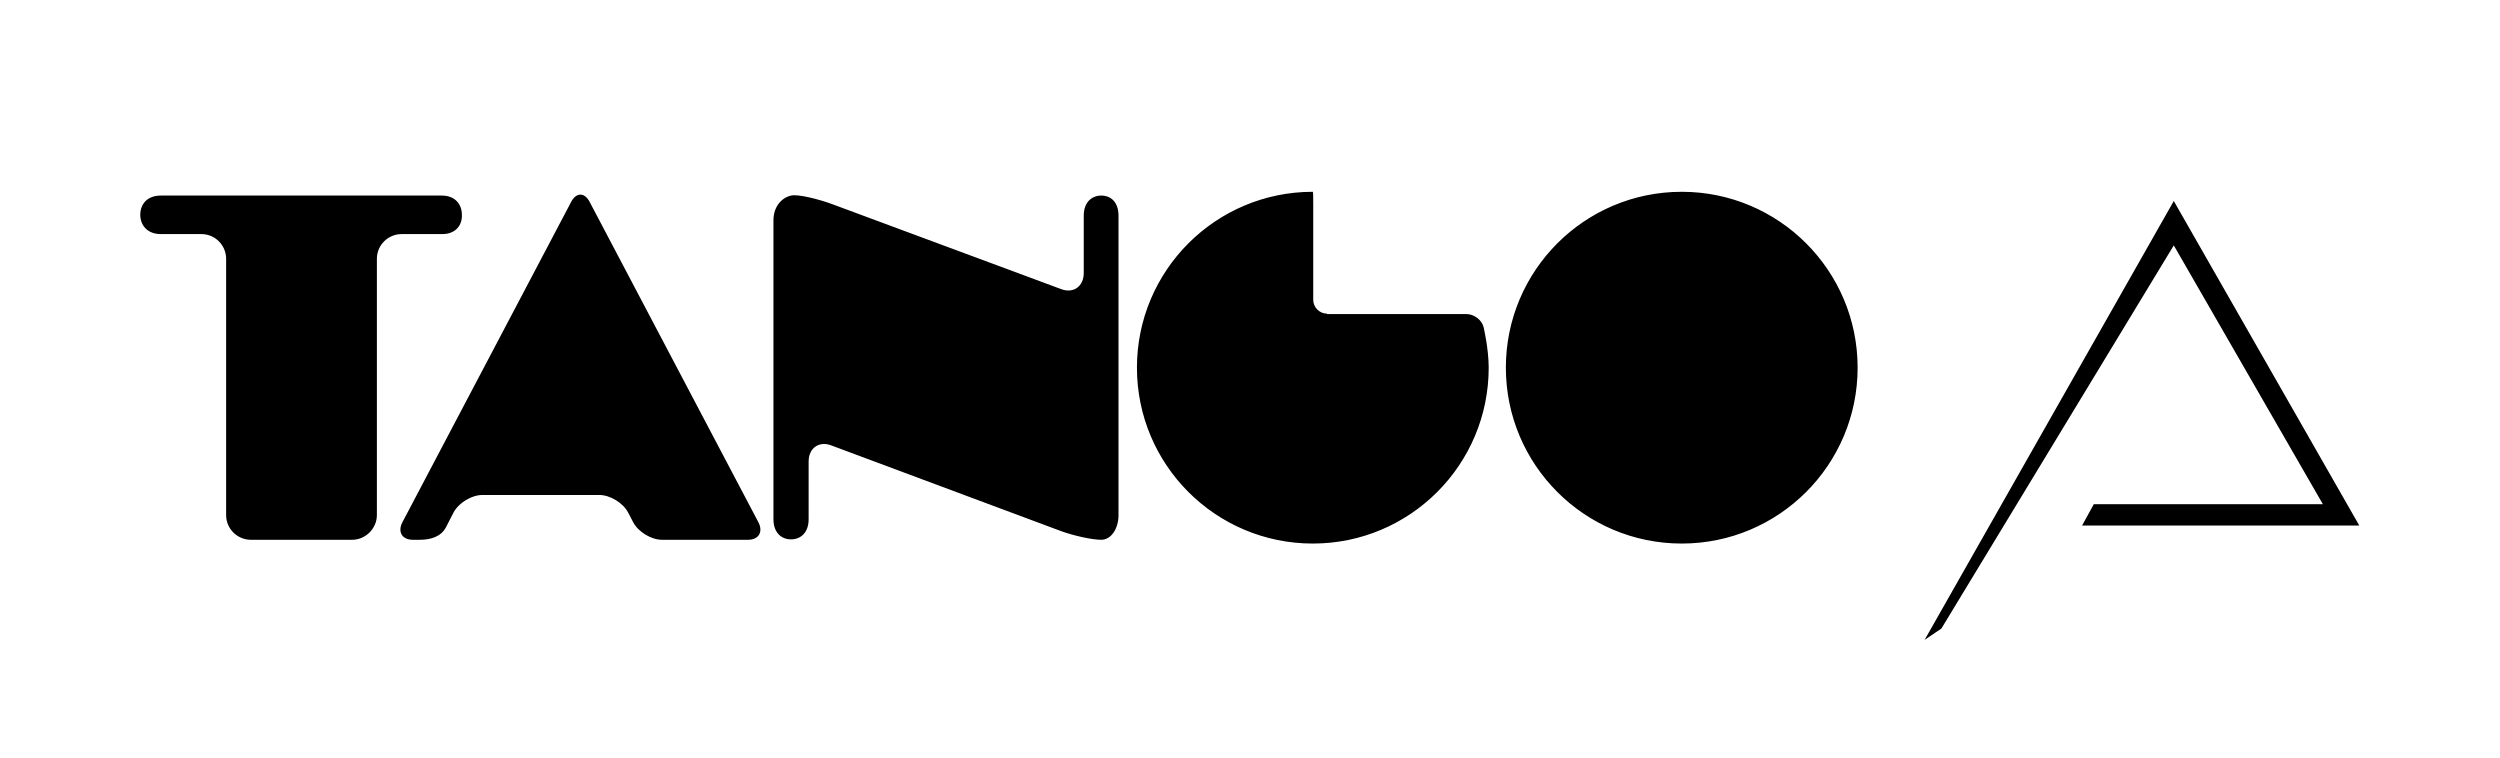 <?xml version="1.0" encoding="utf-8"?>
<!-- Generator: Adobe Illustrator 25.1.0, SVG Export Plug-In . SVG Version: 6.00 Build 0)  -->
<svg version="1.1" id="Layer_1" xmlns="http://www.w3.org/2000/svg" xmlns:xlink="http://www.w3.org/1999/xlink" x="0px" y="0px"
	 viewBox="0 0 597 181" style="enable-background:new 0 0 597 181;" xml:space="preserve">
<style type="text/css">
	.st0{fill:#FFFFFF;}
</style>
<g>
	<path d="M105.6,55.9h-9.7c-3.2,0-5.9,2.6-5.9,5.9V123c0,3.2-2.7,5.9-5.9,5.9H59.9c-3.2,0-5.9-2.6-5.9-5.9V61.8
		c0-3.2-2.6-5.9-5.9-5.9h-9.7c-3.2,0-4.9-2.1-4.9-4.6c0-2.5,1.6-4.6,4.9-4.6h67.1c3.2,0,4.8,2.1,4.8,4.6
		C110.4,53.8,108.8,55.9,105.6,55.9z M263,46.7c-2.3,0-4.2,1.6-4.2,4.8v13.7c0,3.2-2.5,5-5.5,3.8l-54.7-20.3c-3-1.1-8-2.4-9.7-2
		c-2.2,0.5-4.2,2.6-4.2,5.9V124c0,3.2,1.9,4.8,4.2,4.8c2.3,0,4.2-1.6,4.2-4.8v-13.8c0-3.2,2.5-5,5.5-3.8l54.7,20.4
		c3,1.1,7.4,2.1,9.7,2.1c2.3,0,4.1-2.6,4.1-5.9V51.5C267.1,48.3,265.3,46.7,263,46.7z M401.6,45.8c-23.2,0-42,18.8-42,42
		c0,23.2,18.8,42,42,42c23.2,0,42-18.8,42-42C443.6,64.6,424.8,45.8,401.6,45.8z M316.9,74.9c-1.8,0-3.3-1.5-3.3-3.3V49.1
		c0-1.8,0-3.3-0.1-3.3c0,0,0,0,0,0c-23.2,0-42,18.8-42,42c0,23.2,18.8,42,42,42c23.2,0,42-18.8,42-42c0-4.5-1.2-9.6-1.2-9.6
		c-0.4-1.8-2.3-3.2-4.1-3.2H316.9z M143.1,118.2c2.6,0,5.7,1.9,6.9,4.2l1.2,2.3c1.2,2.3,4.3,4.2,6.9,4.2h20.5c2.6,0,3.7-1.9,2.5-4.2
		l-40.3-76.5c-1.2-2.3-3.2-2.3-4.4,0l-40.3,76.5c-1.2,2.3-0.1,4.2,2.5,4.2h1.6c2.6,0,5.1-0.7,6.3-3l1.8-3.5c1.2-2.3,4.3-4.2,6.9-4.2
		H143.1z"/>
	<g>
		<g>
			<polygon points="463.6,150.1 519.1,58.6 554.7,120.4 500,120.4 497.2,125.5 563.4,125.5 519.1,48 459.6,152.8 			"/>
		</g>
	</g>
</g>
</svg>
